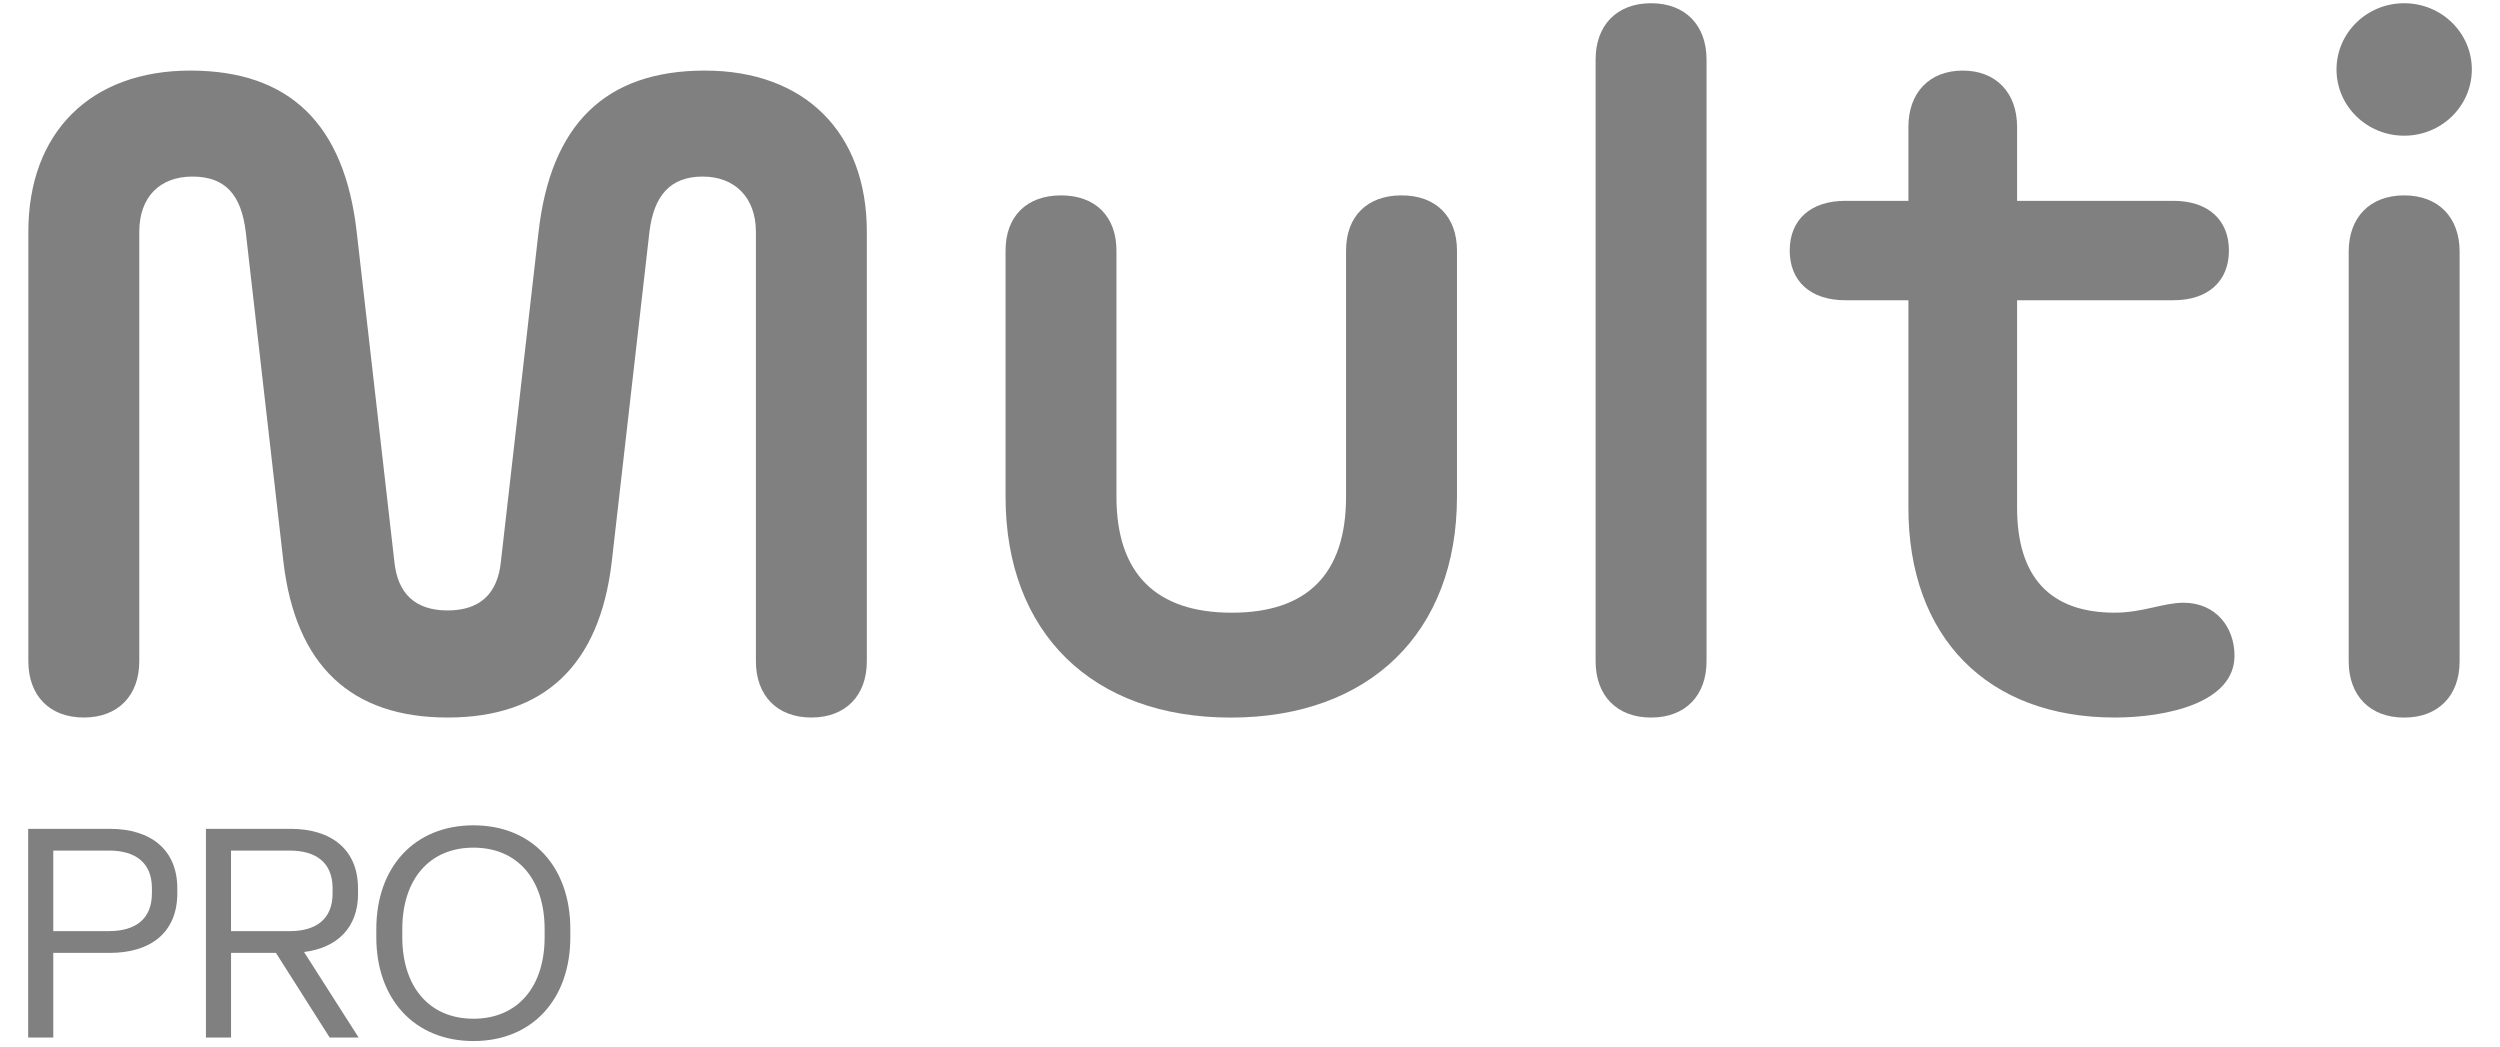 <svg width="86" height="36" viewBox="0 0 86 36" fill="none" xmlns="http://www.w3.org/2000/svg">
<g id="Frame" clip-path="url(#clip0_768_21814)">
<path id="Vector" d="M24.25 2.428C20.816 2.428 18.947 4.289 18.527 7.973L17.23 19.328C17.116 20.43 16.504 20.999 15.399 20.999C14.293 20.999 13.681 20.43 13.567 19.328L12.27 7.973C11.85 4.289 9.981 2.428 6.547 2.428C3.113 2.428 0.975 4.555 0.975 7.973V22.747C0.975 23.924 1.7 24.683 2.883 24.683C4.065 24.683 4.791 23.924 4.791 22.747V7.973C4.791 6.796 5.478 6.074 6.622 6.074C7.766 6.074 8.301 6.72 8.453 7.973L9.75 19.328C10.17 22.898 12.078 24.683 15.397 24.683C18.716 24.683 20.624 22.898 21.044 19.328L22.341 7.973C22.493 6.72 23.066 6.074 24.172 6.074C25.278 6.074 26.003 6.796 26.003 7.973V22.747C26.003 23.924 26.729 24.683 27.911 24.683C29.093 24.683 29.819 23.924 29.819 22.747V7.973C29.819 4.555 27.682 2.428 24.248 2.428H24.25Z" fill="#808080"/>
<path id="Vector_2" d="M82.703 4.668C83.989 4.668 85.031 3.648 85.031 2.39C85.031 1.131 83.989 0.111 82.703 0.111C81.418 0.111 80.376 1.131 80.376 2.39C80.376 3.648 81.418 4.668 82.703 4.668Z" fill="#808080"/>
<path id="Vector_3" d="M75.111 20.734C74.424 20.734 73.699 21.076 72.745 21.076C70.532 21.076 69.388 19.86 69.388 17.468V10.328H74.768C75.95 10.328 76.675 9.682 76.675 8.618C76.675 7.555 75.95 6.909 74.768 6.909H69.388V4.365C69.388 3.188 68.662 2.428 67.518 2.428C66.374 2.428 65.649 3.187 65.649 4.365V6.909H63.474C62.291 6.909 61.566 7.555 61.566 8.618C61.566 9.682 62.291 10.328 63.474 10.328H65.649V17.468C65.649 21.911 68.357 24.683 72.746 24.683C74.501 24.683 76.867 24.19 76.867 22.557C76.867 21.57 76.218 20.734 75.112 20.734H75.111Z" fill="#808080"/>
<path id="Vector_4" d="M48.212 6.721C47.029 6.721 46.304 7.443 46.304 8.62V17.089C46.304 19.747 44.968 21.077 42.374 21.077C39.78 21.077 38.406 19.747 38.406 17.089V8.62C38.406 7.443 37.681 6.721 36.499 6.721C35.316 6.721 34.591 7.443 34.591 8.62V17.089C34.591 21.76 37.567 24.685 42.337 24.685C47.106 24.685 50.12 21.76 50.12 17.089V8.62C50.12 7.443 49.395 6.721 48.212 6.721H48.212Z" fill="#808080"/>
<path id="Vector_5" d="M82.703 6.721C81.521 6.721 80.795 7.48 80.795 8.658V22.748C80.795 23.925 81.521 24.685 82.703 24.685C83.885 24.685 84.611 23.925 84.611 22.748V8.658C84.611 7.481 83.885 6.721 82.703 6.721Z" fill="#808080"/>
<path id="Vector_6" d="M56.797 0.111C55.614 0.111 54.889 0.871 54.889 2.048V22.747C54.889 23.924 55.614 24.684 56.797 24.684C57.979 24.684 58.705 23.925 58.705 22.747V2.048C58.705 0.871 57.979 0.111 56.797 0.111Z" fill="#808080"/>
<path id="Vector_7" d="M3.783 28.512H0.969V35.691H1.833V32.779H3.783C5.185 32.779 6.099 32.071 6.099 30.737V30.555C6.099 29.23 5.185 28.512 3.783 28.512L3.783 28.512ZM5.225 30.736C5.225 31.616 4.656 32.03 3.752 32.03H1.833V29.26H3.753C4.657 29.26 5.226 29.675 5.226 30.555V30.737L5.225 30.736Z" fill="#808080"/>
<path id="Vector_8" d="M12.315 30.736V30.554C12.315 29.229 11.401 28.512 9.999 28.512H7.084V35.691H7.948V32.779H9.492L11.341 35.691H12.337L10.458 32.748C11.596 32.607 12.318 31.919 12.318 30.736H12.315ZM7.947 32.03V29.26H9.968C10.873 29.26 11.441 29.675 11.441 30.555V30.737C11.441 31.616 10.873 32.031 9.968 32.031H7.947V32.03Z" fill="#808080"/>
<path id="Vector_9" d="M16.287 28.391C14.256 28.391 12.945 29.827 12.945 31.96V32.243C12.945 34.366 14.256 35.812 16.287 35.812C18.318 35.812 19.619 34.366 19.619 32.243V31.96C19.619 29.827 18.318 28.391 16.287 28.391ZM18.735 32.243C18.735 33.932 17.821 35.044 16.287 35.044C14.754 35.044 13.839 33.931 13.839 32.243V31.96C13.839 30.271 14.754 29.159 16.287 29.159C17.821 29.159 18.735 30.272 18.735 31.96V32.243Z" fill="#808080"/>
</g>
<defs>
<clipPath id="clip0_768_21814">
<rect width="84.062" height="35.7" fill="white" transform="translate(0.969 0.111)"/>
</clipPath>
</defs>
</svg>
